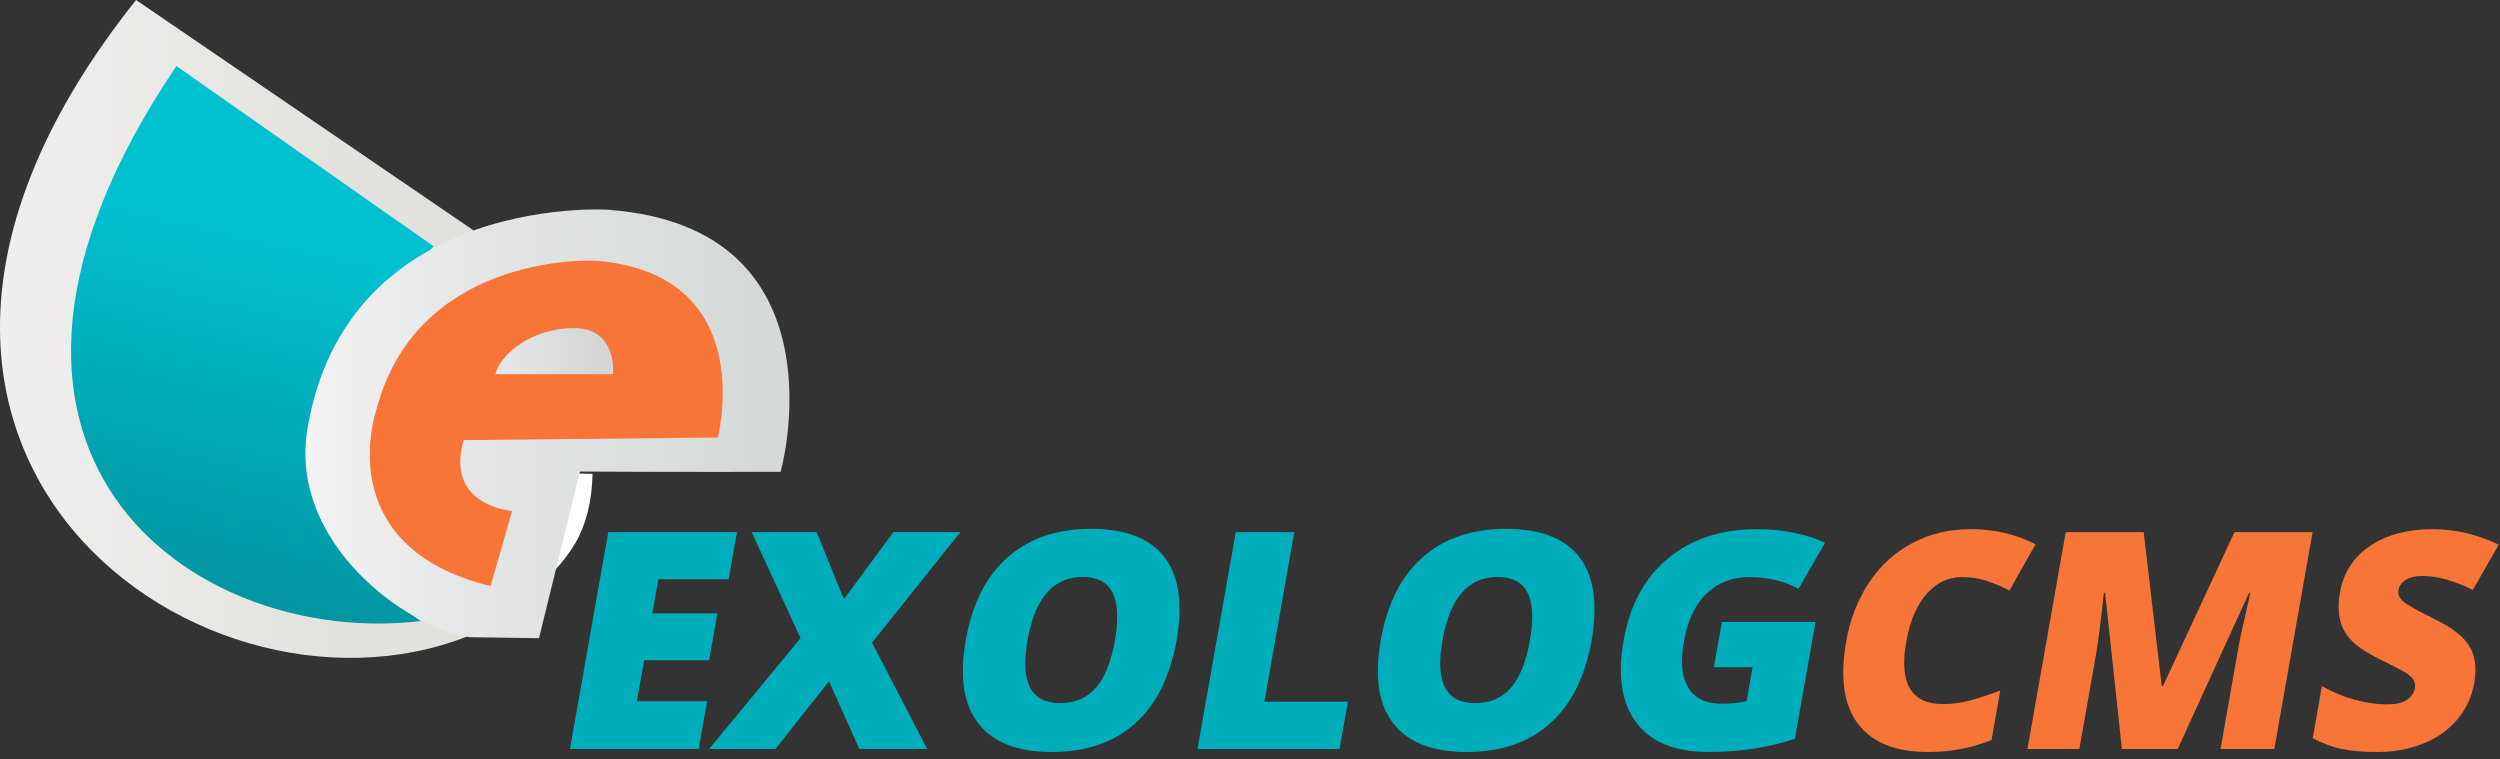 <?xml version="1.0" standalone="no"?>
<!-- Generator: Adobe Fireworks 10, Export SVG Extension by Aaron Beall (http://fireworks.abeall.com) . Version: 0.6.1  -->
<!DOCTYPE svg PUBLIC "-//W3C//DTD SVG 1.1//EN" "http://www.w3.org/Graphics/SVG/1.1/DTD/svg11.dtd">
<svg id="Untitled-Page%201" viewBox="0 0 247 75" style="background-color:#ffffff00" version="1.1"
	xmlns="http://www.w3.org/2000/svg" xmlns:xlink="http://www.w3.org/1999/xlink" xml:space="preserve"
	x="0px" y="0px" width="247px" height="75px"
>
	<rect x="0" y="0" width="247" height="75" fill="#333333" stroke="none"/>
	<defs>
		<linearGradient id="gradient1" x1="0.037%" y1="49.998%" x2="100%" y2="49.998%">
			<stop stop-color="#f7f7f6" stop-opacity="1" offset="0%"/>
			<stop stop-color="#f7f7f6" stop-opacity="1" offset="2.222%"/>
			<stop stop-color="#e3e1de" stop-opacity="1" offset="83.889%"/>
			<stop stop-color="#e3e1de" stop-opacity="1" offset="98.889%"/>
		</linearGradient>
		<linearGradient id="gradient2" x1="55.79%" y1="26.278%" x2="41.83%" y2="95.269%">
			<stop stop-color="#01c1d1" stop-opacity="1" offset="0%"/>
			<stop stop-color="#01919c" stop-opacity="1" offset="98.889%"/>
		</linearGradient>
		<linearGradient id="gradient3" x1="0.01%" y1="50.027%" x2="99.994%" y2="50.027%">
			<stop stop-color="#f4f3f2" stop-opacity="1" offset="0%"/>
			<stop stop-color="#f4f3f2" stop-opacity="1" offset="3.889%"/>
			<stop stop-color="#e8e9ea" stop-opacity="1" offset="22.778%"/>
			<stop stop-color="#d5d9d8" stop-opacity="1" offset="84.444%"/>
			<stop stop-color="#d5d9d8" stop-opacity="1" offset="99.444%"/>
		</linearGradient>
		<linearGradient id="gradient4" x1="0%" y1="50.002%" x2="99.968%" y2="50.002%">
			<stop stop-color="#e6e7e8" stop-opacity="1" offset="0%"/>
			<stop stop-color="#e6e7e8" stop-opacity="1" offset="0.556%"/>
			<stop stop-color="#d5d6d7" stop-opacity="1" offset="84.444%"/>
			<stop stop-color="#d5d6d7" stop-opacity="1" offset="99.444%"/>
		</linearGradient>
	</defs>
	<g id="Layer%201">
		<path d="M 36.6 59.28 C 38.147 60.322 39.777 61.003 41.483 61.33 C 43.195 61.665 44.971 61.629 46.798 61.221 C 48.611 60.81 50.401 59.973 52.134 58.697 C 54.207 57.171 55.775 55.488 56.852 53.638 C 57.921 51.794 58.485 49.519 58.544 46.812 L 54.202 46.724 C 54.09 48.461 53.698 50.008 53.009 51.379 C 52.321 52.749 51.18 54.021 49.588 55.194 C 48.568 55.945 47.509 56.448 46.395 56.694 C 45.28 56.939 44.183 56.979 43.093 56.799 C 41.995 56.625 40.941 56.25 39.917 55.687 C 38.893 55.124 38.025 54.399 37.29 53.516 L 55.076 40.416 L 54.207 39.225 C 52.85 37.366 51.387 35.898 49.839 34.816 C 48.292 33.736 46.688 33.032 45.028 32.705 C 43.374 32.385 41.713 32.429 40.066 32.833 C 38.412 33.242 36.798 34.015 35.243 35.161 C 33.603 36.37 32.308 37.776 31.355 39.361 C 30.399 40.959 29.799 42.64 29.552 44.419 C 29.306 46.199 29.427 48.03 29.923 49.908 C 30.413 51.792 31.291 53.595 32.555 55.342 C 33.707 56.933 35.052 58.253 36.6 59.28 ZM 33.965 44.149 C 34.377 42.044 35.597 40.239 37.631 38.74 C 39.665 37.241 41.681 36.662 43.691 36.983 C 45.708 37.311 47.455 38.425 48.944 40.339 L 35.121 50.523 C 33.945 48.378 33.559 46.263 33.965 44.149 Z" fill="#ffffff"/>
		<path id="Ellipse" d="M 35.939 52.008 C 33.926 49.035 34.222 44.941 39.616 42.282 C 41 41.599 42.775 39.471 45.57 44.044 C 47.441 47.105 51.086 48.353 46.969 51.36 C 41.08 55.662 38.36 55.582 35.939 52.008 Z" fill="#01aebc"/>
		<path d="M 13.443 0 L 46.791 22.767 C 40.526 34.07 40.169 65.629 47.499 62.318 C 20.812 74.371 -21.979 44.422 13.443 0 Z" fill="url(#gradient1)"/>
		<path d="M 17.432 6.527 L 42.835 24.328 C 42.835 24.328 22.564 48.036 41.555 61.361 C 18.842 64.055 -8.231 44.449 17.432 6.527 Z" fill="url(#gradient2)"/>
		<path d="M 77.108 46.621 C 77.108 46.908 83.867 22.516 60.178 20.736 C 64.085 21.029 34.6 17.316 30.377 42.354 C 28.488 53.551 40.083 62.038 46.424 62.954 L 53.251 63.052 L 57.303 46.588 C 64.933 46.644 77.108 46.621 77.108 46.621 Z" fill="url(#gradient3)"/>
		<path d="M 59.148 25.779 C 57.289 25.605 41.095 25.579 37.2 40.443 C 37.2 40.443 32.417 53.966 48.468 57.909 L 50.596 50.474 C 50.596 50.474 43.932 50.019 45.809 43.483 L 70.925 43.229 C 70.676 44.093 75.521 27.317 59.148 25.779 Z" fill="#f77637"/>
		<path d="M 48.944 36.965 L 60.565 36.965 C 60.565 36.965 61.048 32.419 56.712 32.419 C 52.376 32.419 49.349 35.149 48.944 36.965 Z" fill="url(#gradient4)"/>
		<g>
			<path d="M 69.859 69.281 L 62.922 69.281 L 63.641 65.234 L 70.062 65.234 L 70.875 60.594 L 64.453 60.594 L 65.047 57.234 L 71.984 57.234 L 72.812 52.578 L 60.094 52.578 L 56.312 74 L 69.031 74 L 69.859 69.281 L 69.859 69.281 Z" fill="#00adbb"/>
			<path d="M 86.156 63.5 L 94.875 52.578 L 88.266 52.578 L 83.375 59.203 L 80.688 52.578 L 74.266 52.578 L 79.094 63.047 L 70.062 74 L 76.609 74 L 81.906 67.312 L 84.906 74 L 91.609 74 L 86.156 63.5 L 86.156 63.5 Z" fill="#00adbb"/>
			<path d="M 115.047 55.047 C 113.609 53.188 111.203 52.25 107.797 52.25 C 104.391 52.25 101.641 53.203 99.531 55.078 C 97.422 56.953 96.047 59.672 95.422 63.234 C 94.781 66.844 95.188 69.594 96.656 71.469 C 98.125 73.359 100.531 74.297 103.891 74.297 C 107.297 74.297 110.047 73.359 112.141 71.484 C 114.234 69.609 115.609 66.875 116.25 63.266 C 116.875 59.656 116.484 56.922 115.047 55.047 L 115.047 55.047 ZM 106.969 57 C 108.391 57 109.375 57.516 109.906 58.531 C 110.438 59.547 110.531 61.125 110.156 63.266 C 109.781 65.391 109.141 66.969 108.266 67.969 C 107.375 68.969 106.203 69.469 104.734 69.469 C 101.859 69.469 100.781 67.406 101.516 63.266 C 102.25 59.094 104.062 57 106.969 57 L 106.969 57 Z" fill="#00adbb"/>
			<path d="M 132.344 74 L 133.172 69.328 L 124.922 69.328 L 127.875 52.578 L 122.094 52.578 L 118.312 74 L 132.344 74 L 132.344 74 Z" fill="#00adbb"/>
			<path d="M 156.047 55.047 C 154.609 53.188 152.203 52.25 148.797 52.25 C 145.391 52.25 142.641 53.203 140.531 55.078 C 138.422 56.953 137.047 59.672 136.422 63.234 C 135.781 66.844 136.188 69.594 137.656 71.469 C 139.125 73.359 141.531 74.297 144.891 74.297 C 148.297 74.297 151.047 73.359 153.141 71.484 C 155.234 69.609 156.609 66.875 157.25 63.266 C 157.875 59.656 157.484 56.922 156.047 55.047 L 156.047 55.047 ZM 147.969 57 C 149.391 57 150.375 57.516 150.906 58.531 C 151.438 59.547 151.531 61.125 151.156 63.266 C 150.781 65.391 150.141 66.969 149.266 67.969 C 148.375 68.969 147.203 69.469 145.734 69.469 C 142.859 69.469 141.781 67.406 142.516 63.266 C 143.25 59.094 145.062 57 147.969 57 L 147.969 57 Z" fill="#00adbb"/>
			<path d="M 169.328 65.922 L 173.156 65.922 L 172.562 69.281 C 171.812 69.453 171 69.531 170.141 69.531 C 168.562 69.531 167.453 69.016 166.812 67.953 C 166.156 66.906 166.016 65.375 166.375 63.375 C 166.719 61.344 167.453 59.766 168.578 58.672 C 169.703 57.578 171.109 57.016 172.797 57.016 C 174.641 57.016 176.281 57.406 177.688 58.172 L 180.312 53.625 C 179.5 53.234 178.516 52.906 177.359 52.656 C 176.203 52.406 174.953 52.281 173.609 52.281 C 170.047 52.281 167.109 53.25 164.797 55.172 C 162.484 57.094 161.031 59.781 160.422 63.234 C 159.797 66.781 160.219 69.516 161.688 71.422 C 163.141 73.344 165.516 74.297 168.828 74.297 C 171.828 74.297 174.672 73.875 177.328 73 L 179.375 61.453 L 170.125 61.453 L 169.328 65.922 L 169.328 65.922 Z" fill="#00adbb"/>
			<path d="M 196.328 57.406 C 197.078 57.656 197.812 57.969 198.531 58.344 L 201.109 53.781 C 199.172 52.781 197.047 52.281 194.734 52.281 C 192.609 52.281 190.688 52.734 188.969 53.641 C 187.25 54.547 185.812 55.828 184.688 57.516 C 183.562 59.203 182.797 61.141 182.406 63.344 C 181.781 66.906 182.156 69.609 183.547 71.484 C 184.938 73.359 187.25 74.297 190.5 74.297 C 192.75 74.297 194.828 73.906 196.766 73.109 L 197.625 68.219 C 196.656 68.594 195.719 68.906 194.781 69.172 C 193.844 69.438 192.891 69.562 191.953 69.562 C 188.812 69.562 187.609 67.5 188.344 63.375 C 188.688 61.406 189.344 59.844 190.312 58.719 C 191.281 57.594 192.469 57.016 193.844 57.016 C 194.75 57.016 195.578 57.156 196.328 57.406 L 196.328 57.406 Z" fill="#f77637"/>
			<path d="M 215.156 74 L 222.188 58.609 L 222.328 58.609 C 221.797 60.938 221.469 62.391 221.344 62.984 C 221.219 63.578 221.125 64.125 221.047 64.609 L 219.391 74 L 224.703 74 L 228.484 52.578 L 220.766 52.578 L 213.703 67.781 L 213.578 67.781 L 211.797 52.578 L 204.094 52.578 L 200.312 74 L 205.438 74 L 207.078 64.703 C 207.328 63.25 207.594 61.203 207.859 58.578 L 207.984 58.578 L 209.641 74 L 215.156 74 L 215.156 74 Z" fill="#f77637"/>
			<path d="M 244.016 63.906 C 243.469 62.953 242.344 62.062 240.641 61.219 C 238.875 60.344 237.797 59.75 237.422 59.406 C 237.047 59.078 236.891 58.703 236.969 58.281 C 237.031 57.906 237.266 57.578 237.656 57.312 C 238.047 57.047 238.625 56.906 239.375 56.906 C 240.828 56.906 242.469 57.375 244.312 58.281 L 246.875 53.812 C 244.75 52.797 242.578 52.281 240.359 52.281 C 237.844 52.281 235.781 52.844 234.156 53.938 C 232.531 55.047 231.531 56.578 231.188 58.547 C 231 59.609 231.016 60.516 231.203 61.281 C 231.391 62.062 231.797 62.75 232.391 63.344 C 232.984 63.938 233.938 64.562 235.219 65.188 C 236.641 65.875 237.516 66.344 237.828 66.562 C 238.141 66.781 238.359 67 238.484 67.219 C 238.609 67.438 238.641 67.703 238.594 68 C 238.5 68.469 238.234 68.859 237.781 69.156 C 237.328 69.453 236.672 69.594 235.828 69.594 C 234.828 69.594 233.75 69.438 232.609 69.125 C 231.469 68.812 230.406 68.359 229.406 67.781 L 228.5 72.938 C 229.469 73.438 230.406 73.797 231.344 74 C 232.266 74.188 233.438 74.297 234.875 74.297 C 236.578 74.297 238.109 74 239.484 73.438 C 240.859 72.875 241.969 72.062 242.828 71.031 C 243.672 70 244.219 68.828 244.453 67.5 C 244.703 66.062 244.562 64.859 244.016 63.906 L 244.016 63.906 Z" fill="#f77637"/>
		</g>
	</g>
</svg>